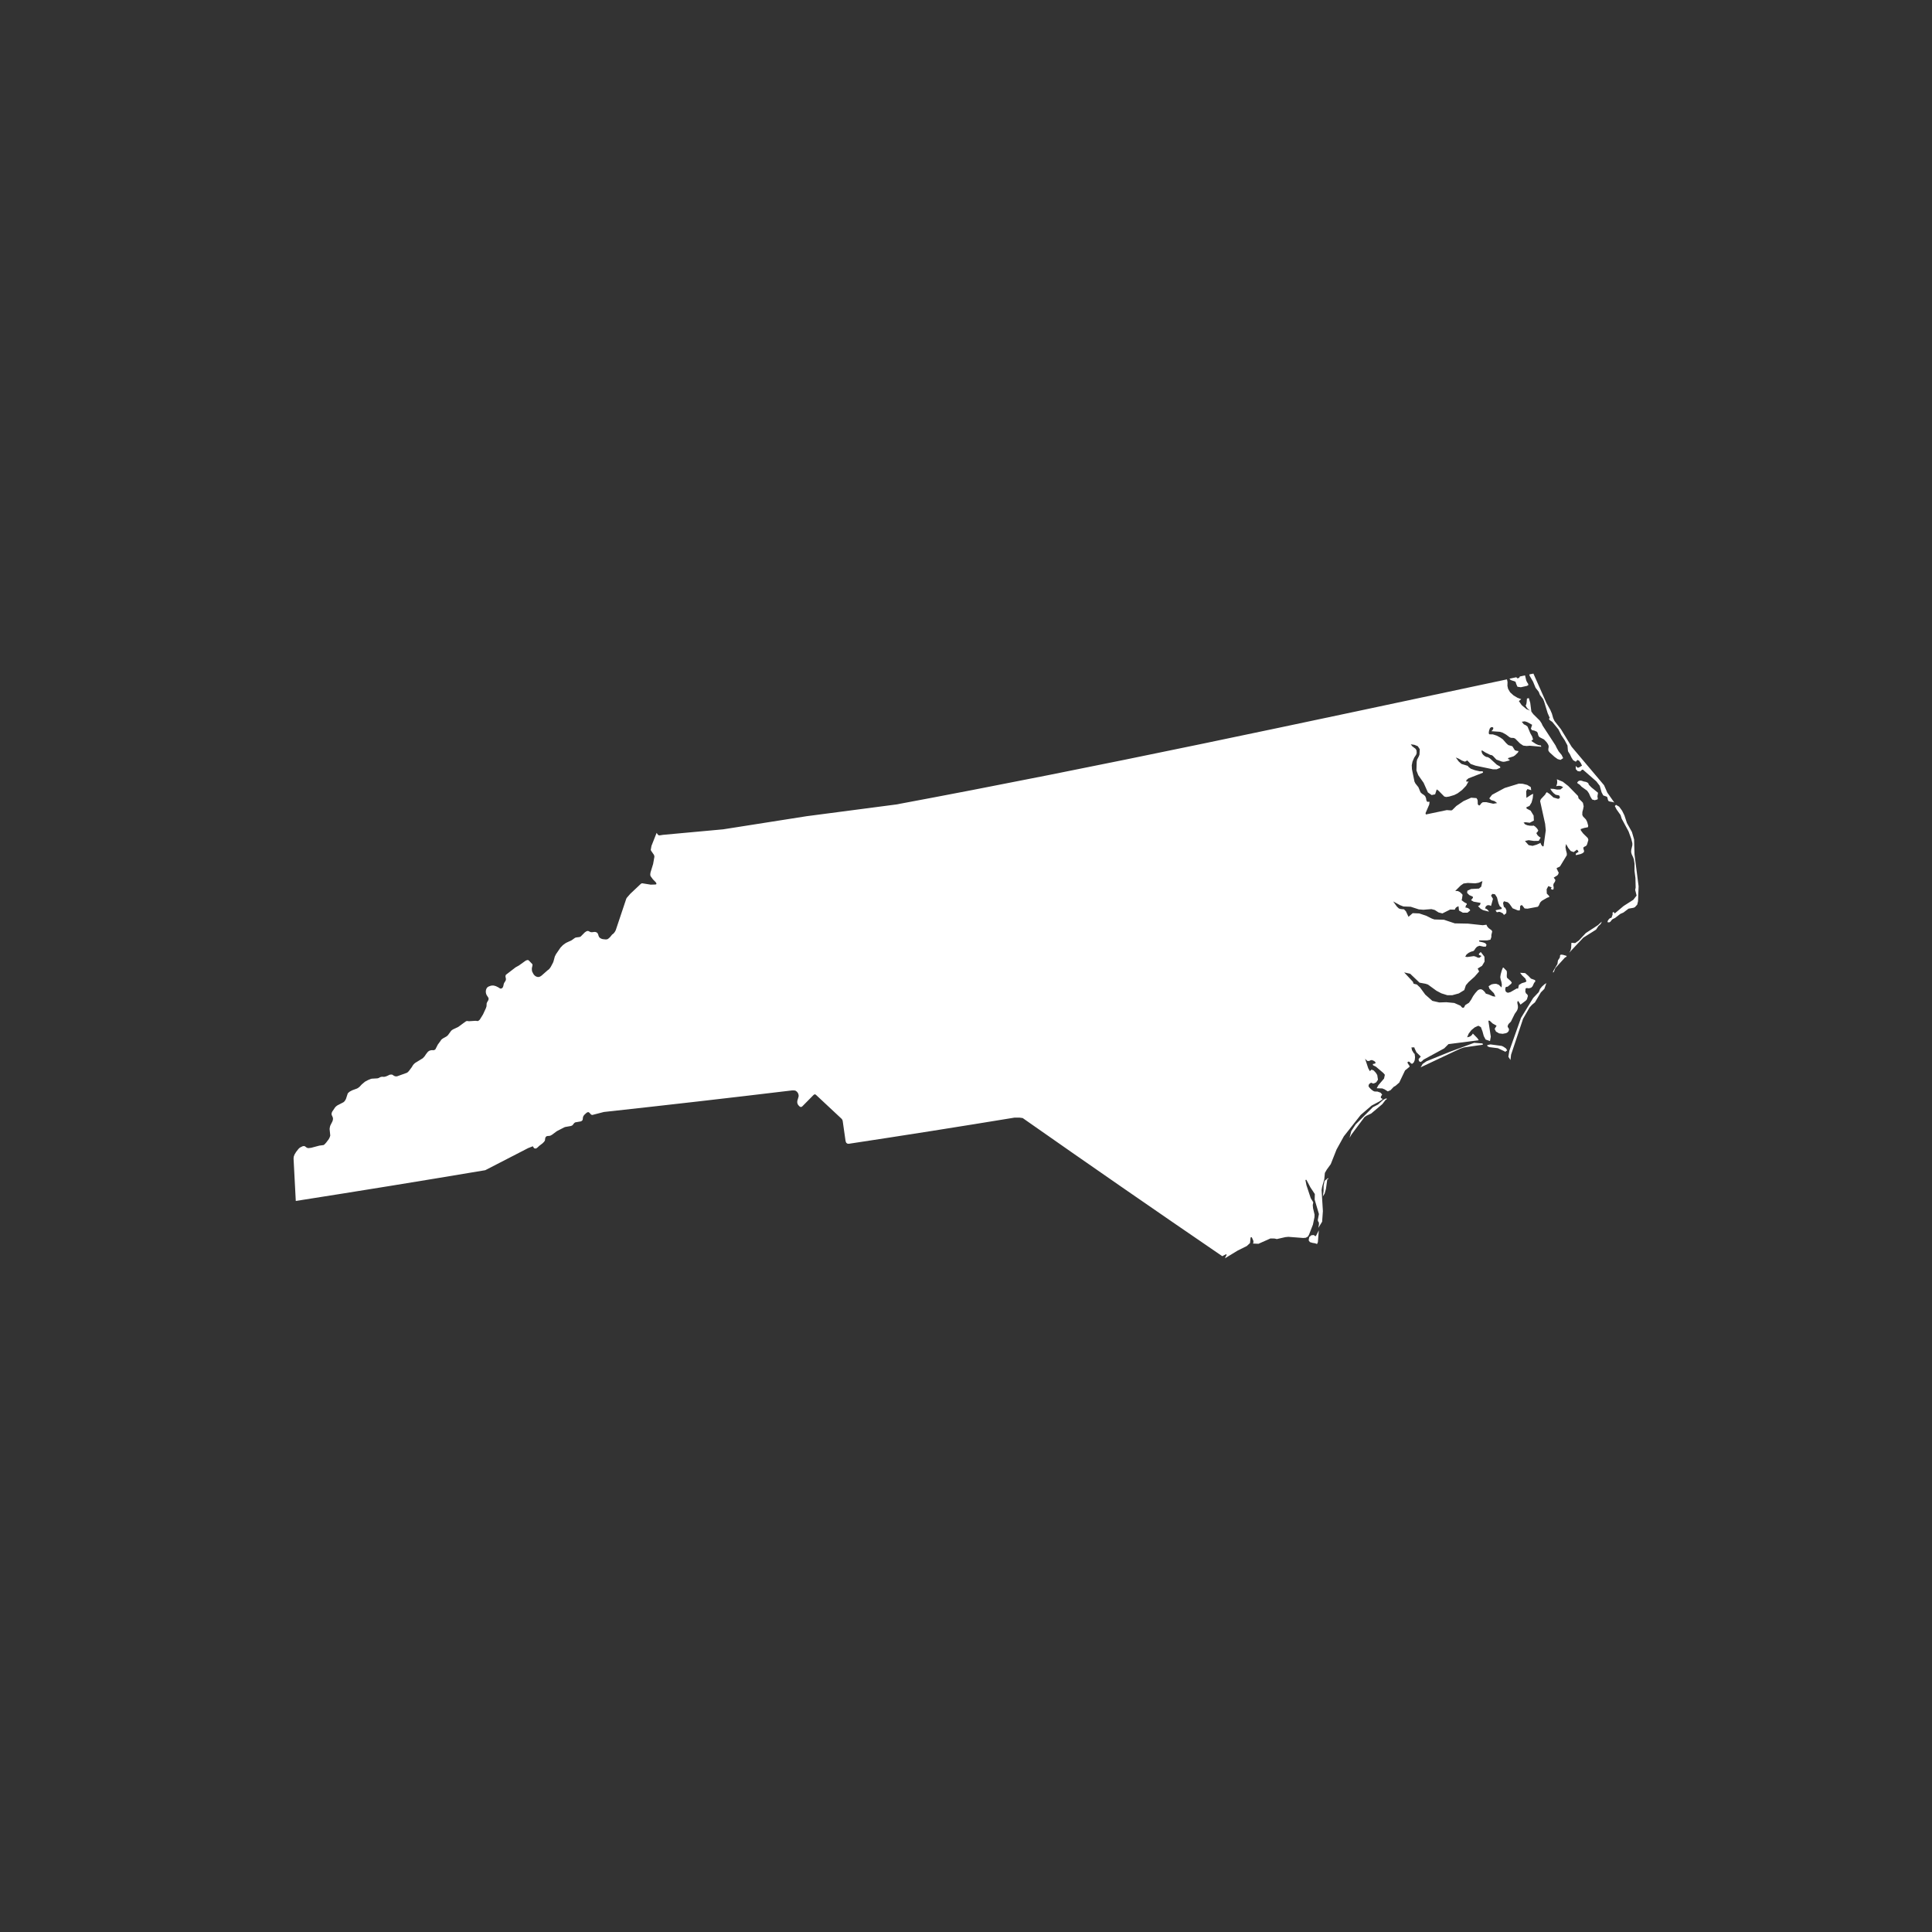 <svg id="Layer_1" data-name="Layer 1" xmlns="http://www.w3.org/2000/svg" viewBox="0 0 200 200"><rect x="0" y="0" width="200" height="200" fill="#333333" stroke="none"/><defs><style>.cls-1{fill:#fff;}</style></defs><title>Artboard 1</title><path id="North_Carolina" data-name="North Carolina" class="cls-1" d="M143.21,113.84l-.556.5-.272.142-.268.138-1.777,1.777-.453.694-.181.7.2-.343,1.344-1.8.2-.142.5-.236,1.151-.97.339-.437.043-.036.047-.008.028-.028-.028-.1Zm9.394-5.887-2.522.93-2.4.973-.406.276-.213.358,4.106-1.935.4-.13,1.939-.276-.032-.134Zm4.279-37.385.087.264.118.26.351.051.634-.142.146-.087-.028-.13-.106-.157L158,70.454l-.126-.524-.008-.012c-.173.035-.351.075-.528.11l-.079.146-.189.047-.1-.114h0l-.717.153h0l.138.138Zm-1.225,37.8-.193-.095-1.178-.157-.327.071.027.13.209.083.867.11.67.315.09.059.2-.15-.114-.193Zm-18.539,13.873-.1.5-.008.583-.067.524.181-.284.138-.493.134-.97.035-.031.047,0,.024-.028-.024-.09Zm-.934,5.741-.189-.134-.252.027-.213.189-.059.335.126.181.26.079.284.048.2.075.086-.2.095-1.218-.252.5Zm28.551-46.479-.26-.268-.067-.173-.118-.071-.122-.051-.244-.047-.126-.051-.146-.036-.15.008-.134.067-.1.138.055.087.118.063.11.083.174.189.571.41.189.272.154.351.177.288.268.075.288-.083.031-.1-.04-.2.063-.386Zm-5.11,20.623-.2.244-.071.181-.067.154-.571.6-1.261,2.061-1.21,3.412-.1.615.217.339.063-.552,1.245-3.723.67-1.166.244-.268.312-.26.61-1.028.363-.366.209-.6-.2.13Zm4.535-5.536-.713.765-.39.272-.386-.027-.028.536-.063.252-.138.236,1.466-1.56,1.316-.828.236-.359.221-.2.075-.115.059-.157-.39.362Zm5.043-8.141-.043-1.556-.225-.768-.516-.926c-.087-.264-.178-.532-.264-.8l-.24-.481-.3-.41-.331-.193-.118.13.177.343.418.591.111.366.713,1.316.28.768.114.453,0,.217-.114.477-.012.232.055.217.165.355.067.2.063.437v.733l.094.737.024.985-.048.256.146.583-.343.437-1,.638-.875.737-.067.027-.032-.051-.028-.063-.055-.024-.079.055-.012.094.012.095-.012.063-.051.1-.02.1-.055.091-.15.047-.122.118-.107.165-.012.13.173.016.118-.067.174-.22.083-.059.24-.118.532-.414.319-.138.536-.406.5-.087.154-.063.244-.268.083-.347.059-1.549Zm-2.754-5.646.071.126.118.043.339.059.138.051-.729-1.032-.335-.765-3.357-3.98-1.111-1.824-.666-.851-.134-.291-.13-.461-.162-.378-.406-.729q-.674-1.525-1.348-3.042h0c-.142.027-.284.059-.426.087l0,0,.016.024.012.1.362.627.26.63.327.418.122.319.323.422.106.245.378,1.237.221.5-.031,0-.04.04-.012.071.075.1.264.185.631.768.3.6.347.52.292.548.04.489.027.13.189.3.154.327.181.284.276.154.154-.185.178.075.169.232.138.284-.342.2h-.138l-.177-.173.016.343.2.2.256.027.174-.169.1-.02,1.395,1.221.347.453.193.674.174.327.39.138.055.15Zm-4.11,4.969.264.327.3.107.347-.252.051.051.04.055.036.059.031.075-.111.047-.185.142.031.142.481-.114.2-.087.154-.134v-.126l-.055-.169-.02-.157.126-.095.134-.059.083-.083.051-.107.13-.449-.063-.193-.477-.469-.236-.315-.027-.138.362-.118.39-.075.036-.146-.107-.4-.13-.26-.292-.3-.086-.169.008-.307.079-.288.055-.3-.075-.355-.1-.118-.351-.343-.059-.252-1.009-1.032-.564-.441-.615-.256.031.193,0,.185-.036.173-.067.166.193-.04.177,0,.178.047.173.1-.28.232-.343.012-.362-.071-.347-.016.138.225.2.225.221.169.347.071.079.122,0,.138-.126.09-.1-.008-.43-.126-.405-.37-.276-.181-.091.087-.09.165-.441.469-.079.2.52,2.36.067.666-.229,1.647-.1.024-.1-.126-.067-.1-.031-.079v-.067l-.422.189-.422.122-.406-.075-.378-.429.374-.083.552.079.5-.008.2-.343-.11-.044-.209-.189-.13-.228.138-.15.063-.122-.126-.209-.2-.2-.157-.09.106-.024-.228.036-.272-.008-.272-.048-.209-.09-.166-.178.185-.043.453.055.43-.225-.027-.516-.311-.512-.414-.213-.028-.134.327-.142.213-.351.122-.449.047-.453-.213.1-.489.319-.024-.694.13-.217.39.114-.043-.315-.363-.225-.477-.122-.4-.012-1.465.449-1.3.7-.292.374.185.173.37.115.26.2-.406.067-.729-.165-.351.008-.157.114-.111.154-.1.079-.134-.1-.023-.118,0-.173-.019-.2-.107-.181-.552-.043-.788.351-.749.508-.437.433-.114.024-.437-.032-2.167.453-.031-.142.382-.886.035-.292-.245.008-.086-.146-.035-.228-.095-.221-.154-.134-.169-.107-.153-.146-.217-.524-.311-.39-.1-.2-.26-1.281-.019-.41.075-.37.181-.422.2-.3.055-.178-.02-.264-.094-.165-.351-.268-.146-.2.374.055.347.142.209.311-.031.564-.079.2-.166.311-.043.221-.027.906.189.489.552.784.445,1,.39.272.359-.075.165-.512.181.13.6.607.2.051.3-.044.528-.157.355-.178.461-.347.422-.441.252-.457-.162.044-.051,0-.032-.146.225-.2,1.513-.591-.031-.142-.307,0-.476-.107-.445-.161-.217-.165-.111-.134-.63-.193-.146-.118L151,78.819l-.3-.406.315.13.331.193.307.111.24-.126.351.363.5.177,1.8.374.4,0,.37-.162-.027-.122-.343-.193-.713-.654-.213-.126-.157-.019-.182-.1-.165-.146-.1-.154-.063-.26.106,0,.3.193.512.252.157.028.122.079.359.382.556.2.169.027.157-.016.489-.126-.027-.118-.107.02-.031-.142.556-.178.165-.106.3-.292.067-.154-.185-.02-.2-.063-.256-.414-.422-.122-.213-.193-.351-.4-.268-.189-.362-.193-.394-.13-.37-.008-.067-.094.024-.248.087-.26.13-.138.209.016.027.126-.083.161-.118.114.875.063.28.083.37.209.343.26.15.071.3.016.15.071.5.5.327.217.351.043.331-.027,1.182.106-.027-.13-.256-.043-.256-.111-.485-.315.177-.161-.09-.3-.193-.343-.291-.694-.182-.134-.2-.095-.209-.264.311-.043.26.083.5.276-.13.406.118.15.248.047.256.115.079.114.071.272.063.118.107.083.418.213.256.268.138.2.083.185,0,.162-.032.173.008.174.118.169.52.473.327.232.291.079.272-.181-.154-.323-.307-.374-.2-.347-.134-.28-1.332-2.045-.106-.233-.181-.28-.678-.67-.2-.268-.114-.9-.15-.5-.193.055-.035.414-.048.248-.063,0,.079.189.095.142.126.118.178.134-.374-.15-.5-.414-.292-.422.24-.2-.382-.142-.414-.248-.351-.319-.213-.366-.067-.307.012-.39-.047-.232-.024-.043c-21.049,4.472-42.05,9.007-63.209,12.948q-4.634.614-9.272,1.214-4.32.691-8.641,1.359-3.114.289-6.225.571l-.347.055-.11-.012-.071-.047-.142-.2-.532,1.347-.075.418.04.09.3.433.04.173-.134.756-.272.886-.024.185.012.138.039.079.225.307.264.268.059.079.043.094-.024.063-.071.028-.5.016-.878-.142-.075.016-.071.044-1.087,1.024-.37.425-.051.095-1.091,3.258-.1.181-.134.165-.138.1-.221.272-.134.122-.126.087-.114.02-.122,0-.252-.027-.111-.031-.094-.044-.083-.051-.071-.067-.047-.079-.035-.09-.027-.091-.036-.091-.047-.083-.059-.051-.075-.039-.095-.028-.1,0-.217.027h-.11l-.095-.027-.165-.087-.087-.016-.059.008-.083.031-.166.111-.429.433L60,97l-.339.043-.126.035-.363.26-.536.248-.138.083-.232.173-.248.26-.457.666-.126.248-.134.493-.051.138-.224.426-.095.142-.09.106-.063.059-.067.043-.654.575-.134.087-.094.04-.1.012-.11-.008-.1-.036-.091-.047-.075-.059-.067-.071-.059-.075-.126-.24-.031-.107-.012-.118,0-.15.055-.252.012-.091-.012-.059-.032-.047-.319-.331-.079-.059h-.114l-.146.055-.7.5-.355.2-.989.761-.02.031-.023.063-.012.075.051.276-.012.1-.036.09-.15.236-.051.178-.02.118-.067.161-.087.075-.1.035-.087-.016-.185-.118-.248-.122-.213-.059-.146-.008-.165.023-.236.087-.118.079-.075.095-.039.09-.032.095-.016.11,0,.111.016.11.031.1.039.091.189.291.012.1-.02.122-.146.256-.036.1-.008.2-.008.1-.059.185-.3.65-.335.54-.115.1-.09.047-.24-.027-.67.043-.193-.023-.086.016-.079.043-.764.56-.528.248-.118.075-.087.079-.327.449-.146.126-.374.209-.114.083-.083.083-.043.079-.284.386-.256.5-.1.067-.118.024-.118-.012-.142.016-.162.055-.13.095-.2.252-.146.221-.185.2-.8.492-.126.115-.091.11-.134.221-.3.4-.1.1-.09.067-1.017.366-.11.008-.114-.016-.095-.044-.087-.051-.075-.059-.122-.02-.158.016-.3.142-.173.059-.142.024-.1-.012h-.106l-.1.019-.1.036-.146.079-.055.016-.063.016-.571.032-.1.023-.307.126-.3.161-.343.288-.217.236-.142.111-.126.075-.493.181-.248.13-.126.1L36,113.19l-.185.567-.055.107-.106.154-.1.086-.638.331-.13.1-.1.106-.3.445-.04.1-.02.079,0,.079.008.067.11.248.024.094v.114l-.02.107-.031.1-.221.437-.031.1-.04.2,0,.114.063.627-.051.169-.1.2-.268.355-.138.154-.1.09-.059.02-.414.055-.843.224-.232.028-.11,0-.083-.027-.083-.047-.142-.111-.106-.024-.13.02-.236.115-.118.083-.091.094-.24.311-.154.256-.075.2-.016.09-.008.154q.112,2.181.228,4.362,9.817-1.537,19.614-3.184l4.433-2.285.492-.193.095.154.071.063.126.02.079-.027.134-.1.15-.146.347-.264.154-.154.094-.134.031-.232.036-.114.094-.1.13-.031.193-.012.122-.04.142-.083.481-.359.772-.4.118-.04.571-.1.118-.047.075-.055.063-.094.106-.122.095-.059.575-.1.114-.063.071-.094.039-.3.059-.122.09-.114.213-.193.1-.059.11-.012.067.047.059.051.09.106.047.044.063.031.075.012,1.186-.307q9.752-1.063,19.492-2.234l.2,0,.142.028.079.051.071.059.059.067.047.075.04.09.024.1.012.1-.02.107-.118.4-.008.083,0,.075.008.079.031.083.04.09.071.083.075.079.122.071.083-.012.083-.047,1.155-1.17.1-.079.071,0,.059.019.059.048q1.318,1.235,2.636,2.462l.075.107.036.122.288,2.014.031.13.055.118.114.079.13.016q8.594-1.3,17.176-2.711h.5l.339.047q10.284,7.211,20.662,14.3h0l.418-.221.023.122-.063.079-.1.236,1.316-.8.95-.473.327-.307.059-.579.118-.024.157.343.024.157-.051.158.567.024,1.241-.552.43.008.228.055.883-.2.311-.031,1.533.118.276-.023.221-.126.107-.189.406-1.04.161-.773.008-.268-.154-.658-.031-.323.051-.292-.26-.429-.445-1.34-.107-.54.1-.023.418.788.457.69-.016.579.441,1.49-.118.619.023.118.087.134.012.174-.063.382.39-.634.079-1.1-.134-2.179.055-.335.221-.78.063-.654.2-.347.41-.567.6-1.513.753-1.363,1.745-2.214,1.131-.969.773-.41.236-.15.126-.114-.059-.055-.1-.047-.027-.13.142-.241-.166-.189L142.6,113l-.3-.008-.146-.059-.209-.162-.189-.189-.091-.146.044-.181.13-.126.146-.048.083.067.138.016.256-.115.185-.28-.075-.481-.15-.24-.213-.229-.225-.094-.177.162-.169-.3-.323-.981.229.221.181.008.154-.075.142-.024.233.1.142.134-.023.118-.264.063.028.122.3.15.764.65.158.189-.083.39-.583.681-.178.323.6.02.1.055.063.008.386.24.284-.122.331-.351.182-.1.39-.339.6-1.257.429-.347.055-.083-.213-.316-.012-.126.13-.051.122.087.114.118.115.031.161-.138.1-.24.035-.307-.043-.339-.091-.079-.185-.307-.055-.284.3-.008.012.075.2.429.453.449-.228.268.047.213.173.087.157-.111.13-.134,2.148-1.17.441-.441,3.136-.4-.146-.221-.465-.473-.094.142-.114.106-.134.079-.252.063.161-.382.28-.363.351-.288.37-.165.264.146.161.426.138.5.189.355.453.158.083-.457-.252-1.655.142.012.3.28.41.232-.2.331.138.276.327.189.362.043.355-.067.15-.079.118-.138.04-.173-.051-.13-.079-.106-.02-.1.071-.178.09-.114.1-.09.091-.107.386-.784.2-.284.071-.13.059-.2,0-.2-.063-.327.023-.157.1-.02.044.1.107.169.055.094.556-.418.114-.138.1-.351-.067-.15-.126-.1-.079-.189.027-.319.13-.055.2.032.248-.063.15-.154.158-.351.126-.138-.031-.146-.422-.154-.284-.3-.319-.272-.52-.031.193.26.355.347.111.284-.142.087-.331.095-.311.189-.083.374-.146-.008-.642.37-.256.071-.1-.031-.091-.055-.071-.1-.027-.161.031-.213.1-.055.122-.012.366-.307.059-.13-.126-.158-.374-.339-.02-.177.016-.319-.019-.193-.051-.063-.2-.2-.055-.075-.087-.02-.122.3-.11.4-.044.288.04.232.075.256.048.284-.032.3-.287-.28-.268-.1-.252.012-.233.051-.3.189.091.26.457.461.162.355-.264-.035-.425-.185-.311-.091-.036-.071-.118-.153-.165-.154-.173-.079-.189.028-.158.094-.252.284-.224.311-.2.366-.224.319-.39.244-.114.229-.107.059-.087-.031-.087-.079-.1-.118-.634-.28-.819-.079-.741.024-.713-.165-.733-.646-.54-.737-.327-.307-.343-.087-.071-.2-.906-.969.623.138.969.922.635.118.236.079.882.642.508.268.615.193.516,0,.677-.185.564-.347.165-.5.288-.335.615-.552.469-.54-.15-.3.453-.284.26-.437-.016-.508-.378-.485-.2.189.027.118.083.027.087.048.087.023-.221.193-.181-.016-.181-.095-.213-.063-.67.094-.228-.027.138-.236.217-.169.248-.118.241-.067.1-.09.11-.174.162-.178.252-.106L153.6,98l.225-.012.059-.181-.122-.162-.217-.087-.41-.09-.027-.118.827,0,.355-.075.095-.276,0-.209.087-.366-.063-.122-.3-.221-.142-.161-.091-.193-.382.051-1.529-.165-1.367-.027-1.119-.374-.993-.031-.272-.095-.563-.284-.729-.244-.681-.028-.434.378-.264-.567-.2-.209-.331-.027-.2-.059-.209-.2-.382-.532.705.386.358.138.749.027.839.272.473.04.831-.067.347.09.4.256.394.1.8-.4.485.012.051-.126.079-.1.111-.071.142-.059.051.445.4.225.477,0,.288-.24-.087-.13-.114-.087-.142-.055-.169-.031.035-.09.016-.079.028-.067.079-.071-.027-.118-.114-.044-.126-.071-.276-.213.035-.11.067-.449-.138-.157-.166-.142-.2-.09-.256-.008.559-.56.3-.209.433-.059.768.04.362-.059.39-.173-.122.575-.233.2-.815.043-.386.178-.028.228.225.225.359.157.023.122-.2.244.268.158.721.126-.036.134-.031.079-.067.059-.134.059.268.276.252.142.619.161-.083-.126-.094-.1-.11-.071-.122-.04.079-.209.146-.114.185-.016.209.079.2-.733-.2-.335.134-.177.272.04.209.323.154.615.138.307.173.126.028.146-.646.138.118.189.1.016.11-.043.15.019.268.13.134.173.232-.177.02-.288-.111-.26-.146-.1-.04-.138-.055-.268.095-.185.4.107.173.165.323.457.552.221.189,0,.031-.229.008-.217.095-.094.118.008.248.327.3.024,1.072-.2.1-.13.138-.307.158-.169.563-.327.225-.075-.027-.118-.233-.24-.016-.445.174-.327.343.13-.091.158.181.086.1-.047.024-.165-.043-.272.047-.169.122-.165.051-.189-.173-.244.362-.225.083-.09.063-.162-.016-.1-.067-.083-.035-.11-.075-.122v-.11l.28-.122.067-.059.69-1.135v-.2l-.079-.3-.059-.339.063-.323Zm-.764,11.048-.079.079-.012.193-.087.158-.1.134-.031.11-.043.3-.374.626-.107.24.1-.02.161-.418.989-1.087.055-.036.055-.024.047-.035.036-.083-.394-.118Z"/></svg>